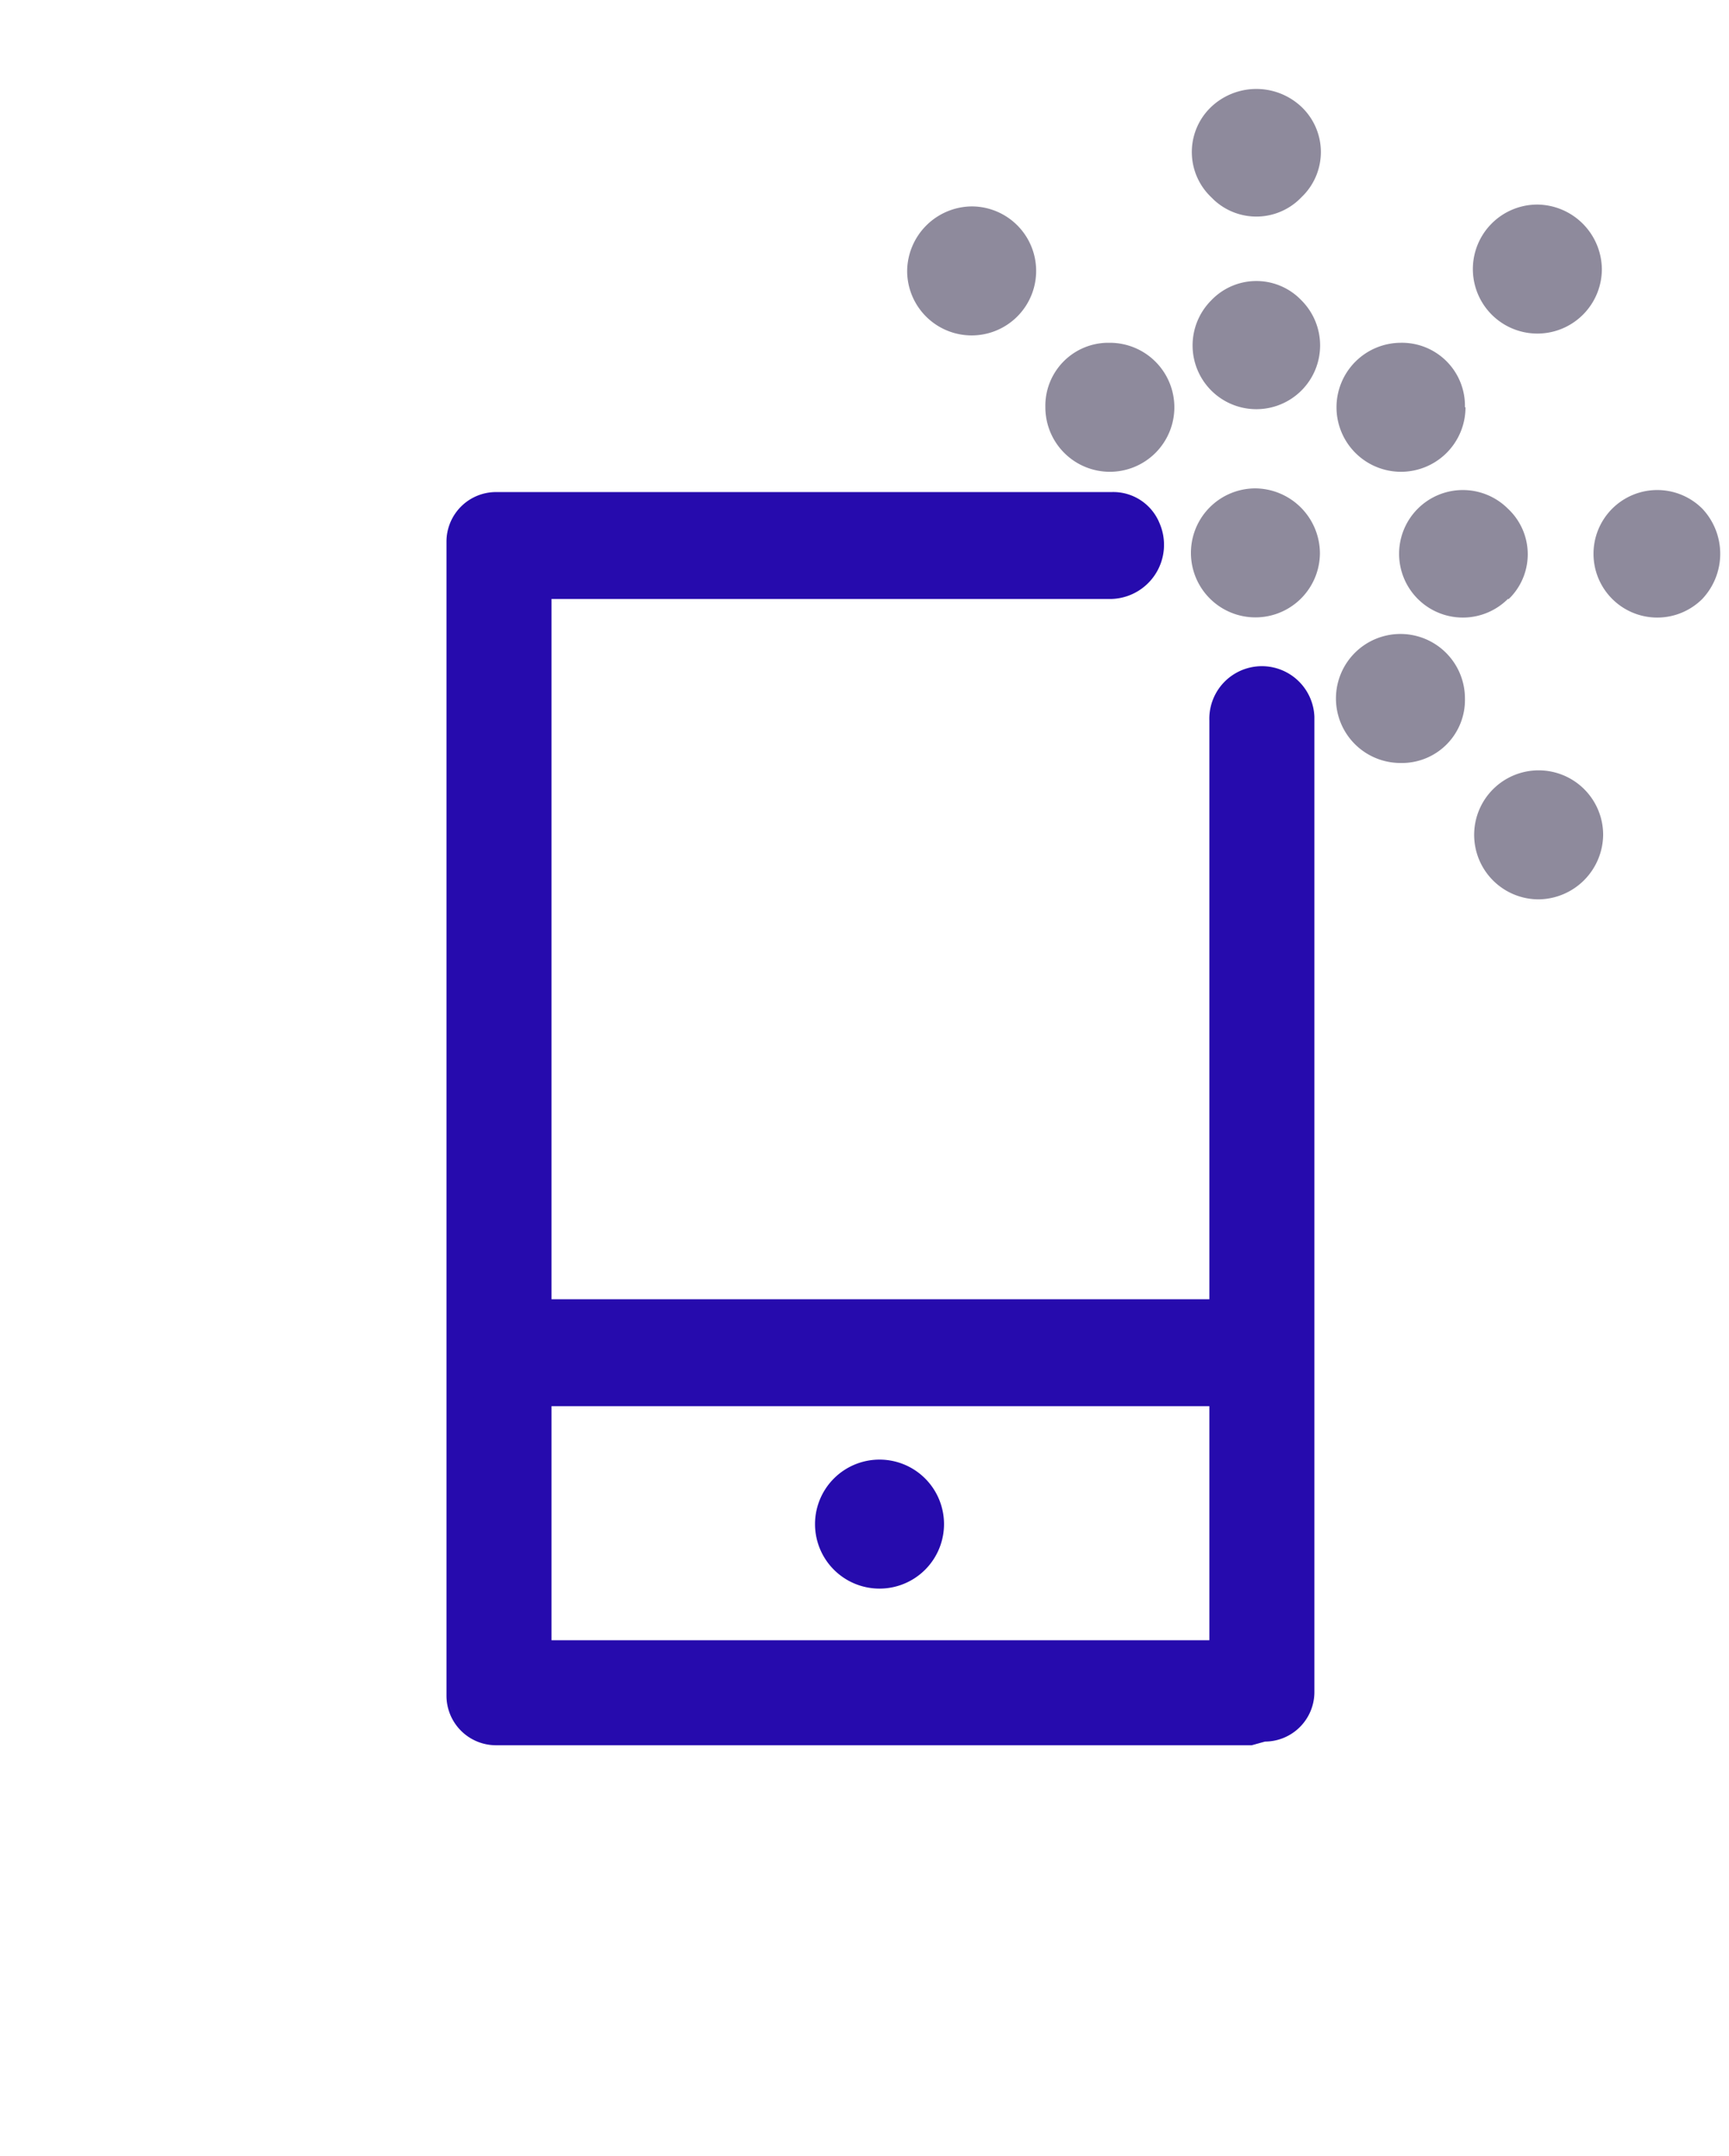 <svg id="Warstwa_1" data-name="Warstwa 1" xmlns="http://www.w3.org/2000/svg" width="93.83" height="117" viewBox="0 0 93.83 117"><defs><style>.cls-1{fill:#260BAD;}.cls-2{fill:#8E8A9C;}</style></defs><title>mobile2-02</title><path class="cls-1" d="M51.23,82.7a3.5,3.5,0,1,1-3.5-3.5,3.5,3.5,0,0,1,3.5,3.5s0,0,0,0"/><path class="cls-2" d="M79.53,22.1A3.5,3.5,0,1,1,76,18.6a3.42,3.42,0,0,1,3.5,3.34q0,.08,0,.16M71.63,30a3.5,3.5,0,1,1-3.5-3.5,3.54,3.54,0,0,1,3.5,3.5m15.3-15.4a3.5,3.5,0,1,1-3.5-3.5,3.54,3.54,0,0,1,3.5,3.5m-16.3,1.7a3.46,3.46,0,1,1-4.9,0,3.38,3.38,0,0,1,4.78-.12l.12.12m0-10.5a3.38,3.38,0,0,1,.12,4.78l-.12.12a3.38,3.38,0,0,1-4.78.12l-.12-.12a3.38,3.38,0,0,1-.12-4.78l.12-.12a3.57,3.57,0,0,1,4.9,0M60.23,18.6a3.5,3.5,0,1,1-3.5,3.5,3.42,3.42,0,0,1,3.34-3.5h.16m-7.5-7.4a3.5,3.5,0,1,1-3.5,3.5,3.54,3.54,0,0,1,3.5-3.5m29.1,21.3a3.46,3.46,0,1,1,0-4.9A3.38,3.38,0,0,1,82,32.38l-.12.12m10.5,0a3.46,3.46,0,1,1,0-4.9,3.57,3.57,0,0,1,0,4.9M76,41.4a3.5,3.5,0,1,1,3.5-3.5,3.42,3.42,0,0,1-3.34,3.5H76m7.5,7.4A3.5,3.5,0,1,1,87,45.3a3.54,3.54,0,0,1-3.5,3.5"/><path class="cls-1" d="M67.93,94.7h-41A2.69,2.69,0,0,1,24.23,92s0,0,0,0V29.4a2.69,2.69,0,0,1,2.68-2.7H60.33a2.71,2.71,0,0,1,2.6,1.7,2.94,2.94,0,0,1-2.6,4.1H29.93V89h35.7V39.1a2.85,2.85,0,1,1,5.7-.2V91.8a2.69,2.69,0,0,1-2.68,2.7h0"/><path class="cls-1" d="M68.93,76.3H27.33a2.71,2.71,0,0,1-2.6-1.7,2.9,2.9,0,0,1,2.6-4.1h41.1A2.71,2.71,0,0,1,71,72.2a2.94,2.94,0,0,1-2.6,4.1"/></svg>
